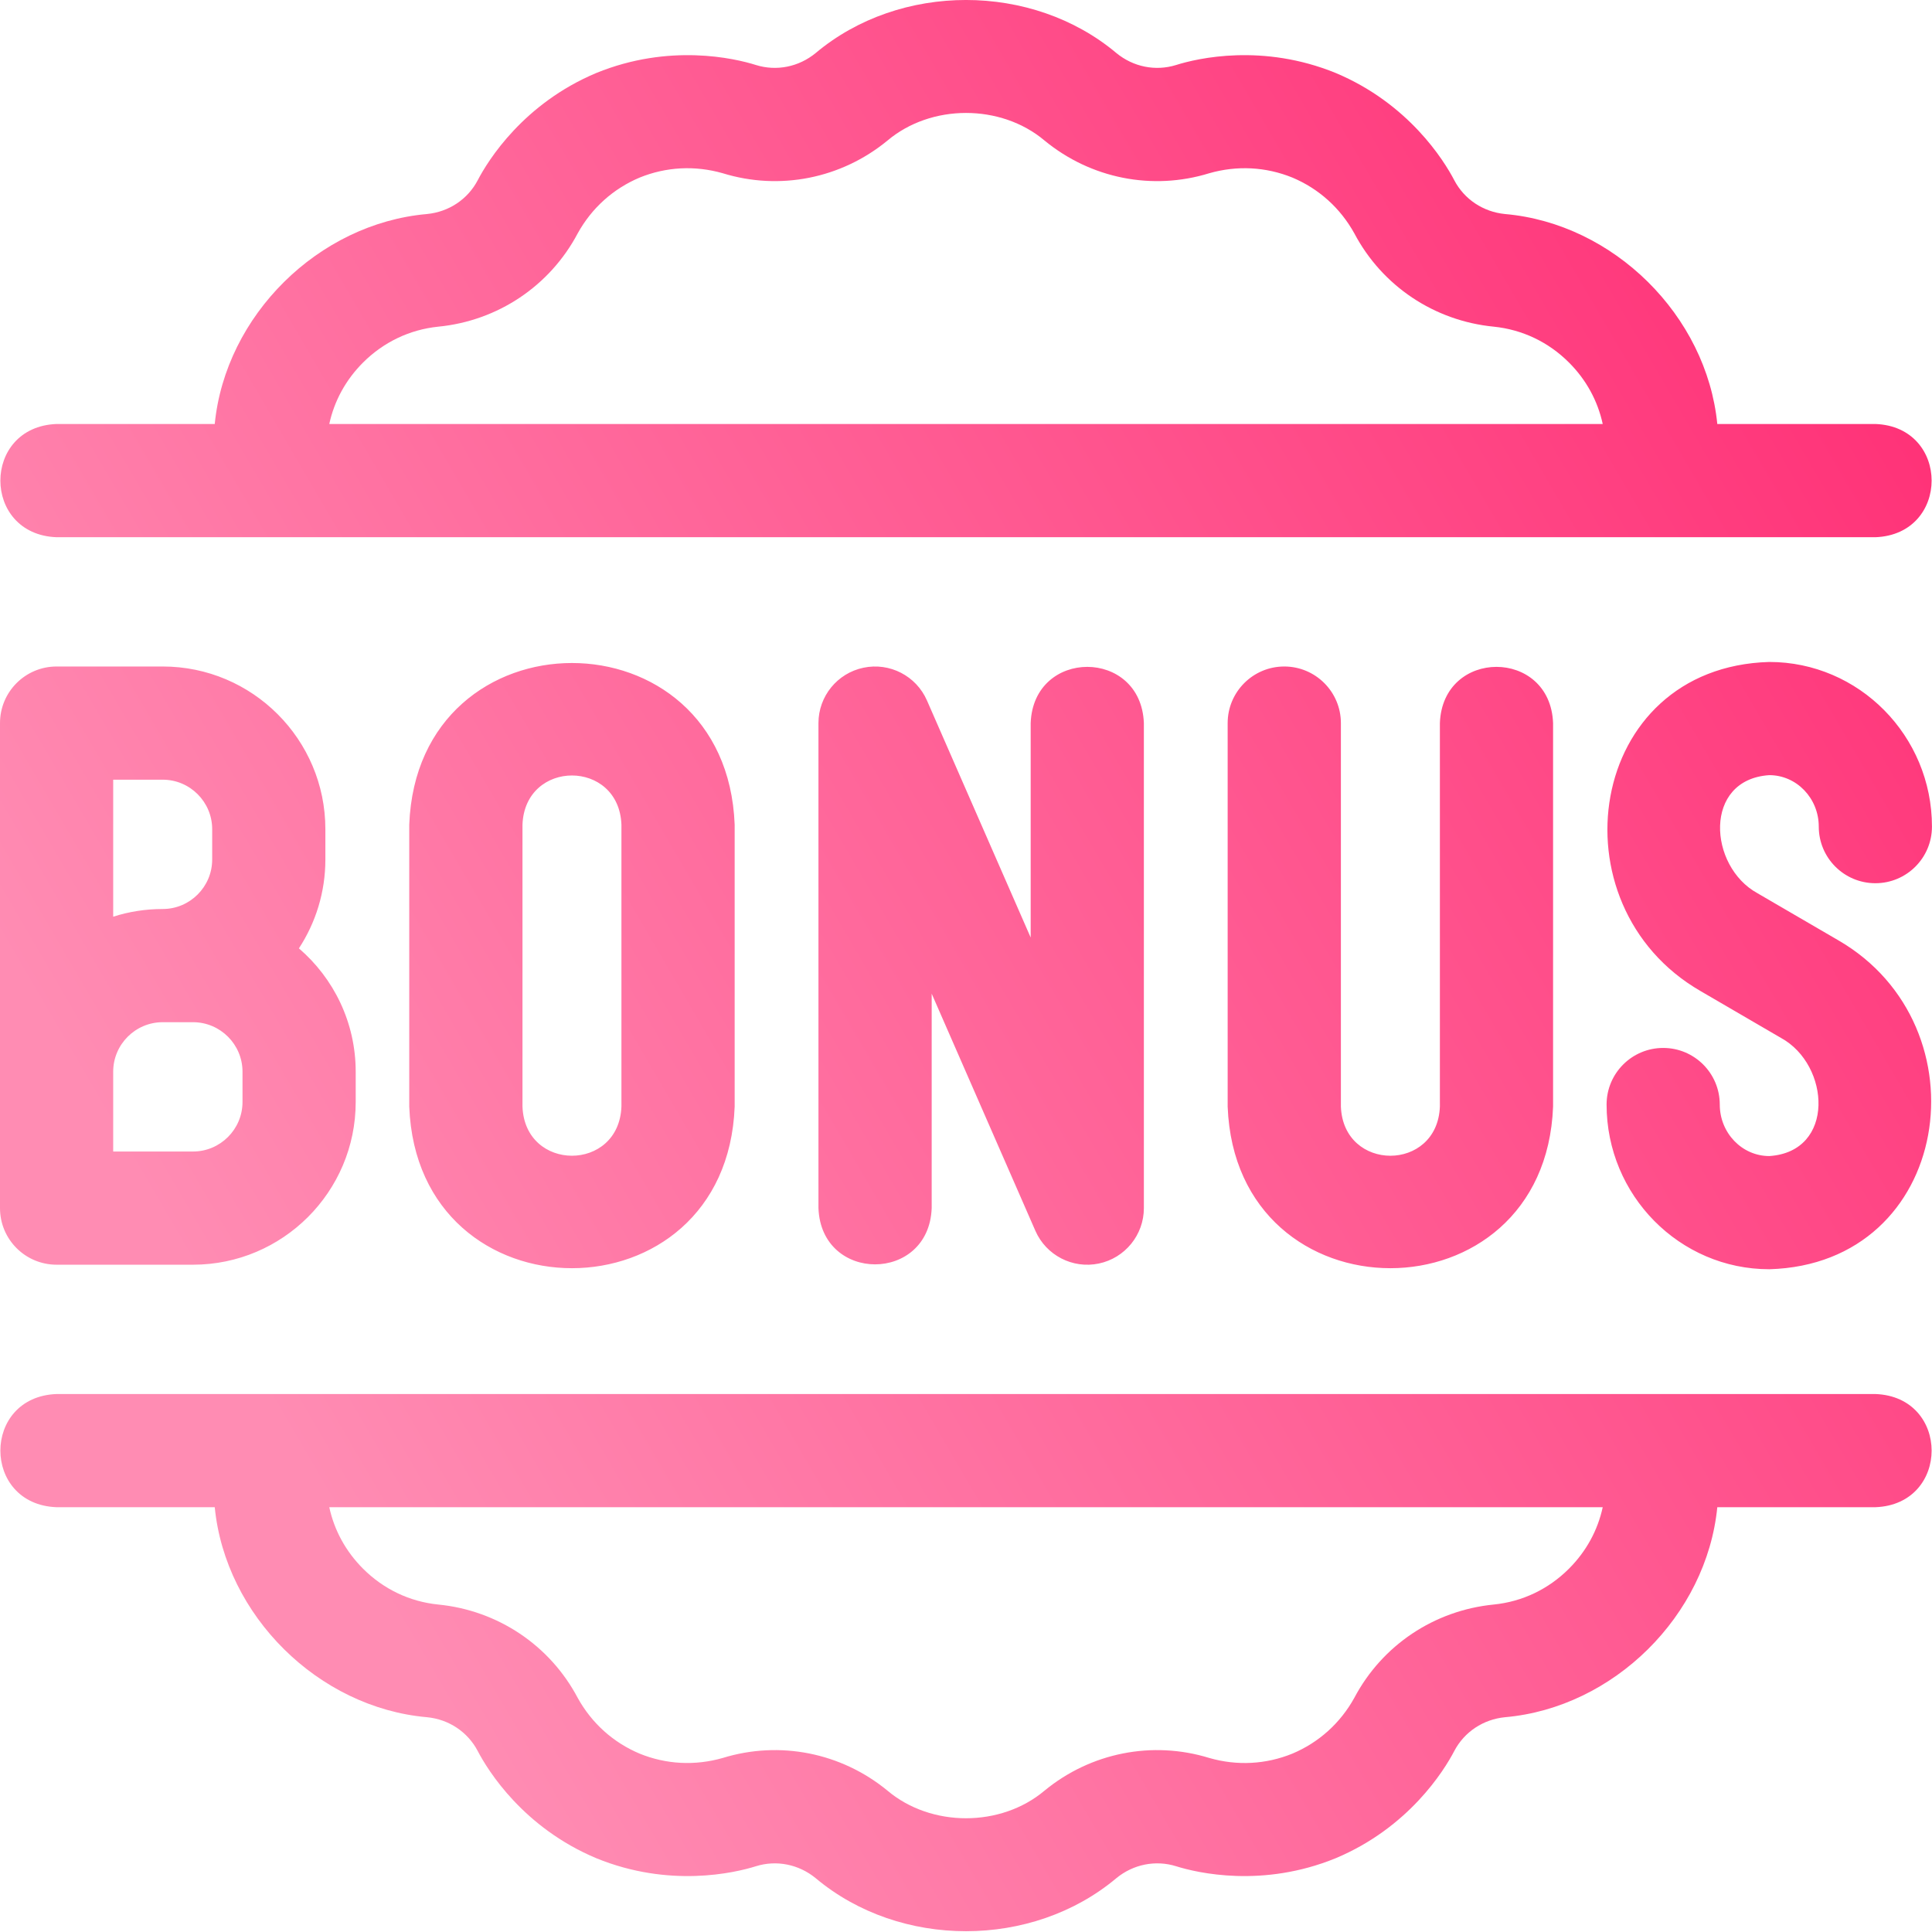 <svg width="46" height="46" viewBox="0 0 46 46" fill="none" xmlns="http://www.w3.org/2000/svg">
<path fill-rule="evenodd" clip-rule="evenodd" d="M1.348 12.791H44.652C46.438 12.724 46.437 10.161 44.652 10.095H40.888C40.633 7.512 38.42 5.322 35.834 5.096C35.313 5.045 34.864 4.745 34.626 4.292C34.378 3.815 33.535 2.465 31.803 1.738C30.065 1.028 28.514 1.386 28.002 1.548C27.513 1.7 26.983 1.595 26.579 1.262C24.573 -0.421 21.427 -0.421 19.422 1.262C19.017 1.595 18.487 1.7 17.999 1.548C17.486 1.386 15.935 1.028 14.197 1.738C12.465 2.465 11.622 3.815 11.374 4.292C11.136 4.745 10.687 5.045 10.166 5.096C7.58 5.322 5.367 7.512 5.113 10.095H1.348C-0.438 10.162 -0.437 12.725 1.348 12.791ZM8.643 8.633C9.133 8.144 9.754 7.848 10.433 7.778C11.851 7.64 13.092 6.809 13.755 5.556C14.089 4.952 14.602 4.492 15.23 4.228C15.86 3.972 16.546 3.935 17.209 4.125C18.564 4.543 20.029 4.252 21.13 3.347C22.17 2.47 23.831 2.47 24.871 3.347C25.972 4.252 27.436 4.543 28.791 4.125C29.454 3.935 30.141 3.972 30.771 4.228C31.399 4.492 31.911 4.952 32.246 5.556C32.908 6.809 34.149 7.64 35.568 7.778C36.247 7.848 36.868 8.143 37.358 8.633C37.768 9.043 38.041 9.545 38.16 10.095H7.84C7.959 9.545 8.233 9.043 8.643 8.633ZM44.652 33.191H1.348C-0.438 33.257 -0.437 35.82 1.348 35.886H5.113C5.367 38.469 7.58 40.659 10.166 40.886C10.687 40.936 11.136 41.237 11.374 41.69C11.622 42.166 12.465 43.516 14.197 44.243C15.935 44.954 17.486 44.595 17.999 44.434C18.487 44.282 19.017 44.387 19.422 44.719C21.427 46.402 24.573 46.402 26.579 44.719C26.983 44.387 27.513 44.282 28.002 44.434C28.514 44.595 30.065 44.954 31.803 44.243C33.535 43.516 34.378 42.166 34.626 41.69C34.864 41.237 35.313 40.937 35.834 40.886C38.42 40.659 40.633 38.469 40.888 35.886H44.652C46.438 35.82 46.437 33.256 44.652 33.191ZM37.358 37.348C36.868 37.838 36.247 38.134 35.568 38.203C34.149 38.342 32.908 39.172 32.245 40.426C31.911 41.029 31.398 41.489 30.771 41.753C30.14 42.01 29.454 42.047 28.791 41.856C27.436 41.439 25.971 41.729 24.87 42.634C23.83 43.511 22.17 43.511 21.13 42.634C20.029 41.729 18.564 41.439 17.209 41.856C16.546 42.046 15.86 42.01 15.229 41.753C14.601 41.489 14.089 41.029 13.755 40.426C13.092 39.172 11.851 38.342 10.432 38.203C9.753 38.134 9.132 37.838 8.642 37.348C8.233 36.938 7.959 36.437 7.84 35.886H38.16C38.041 36.437 37.767 36.938 37.358 37.348ZM4.595 30.112H1.348C0.603 30.112 0 29.509 0 28.765V17.217C0 16.473 0.603 15.869 1.348 15.869H3.874C6.01 15.869 7.747 17.607 7.747 19.743V20.465C7.747 21.245 7.515 21.971 7.117 22.58C7.944 23.291 8.469 24.343 8.469 25.517V26.239C8.469 28.375 6.731 30.112 4.595 30.112ZM3.874 18.564H2.695V21.826C3.067 21.707 3.463 21.643 3.874 21.643C4.523 21.643 5.052 21.114 5.052 20.465V19.743C5.052 19.093 4.523 18.564 3.874 18.564ZM3.874 24.338C3.224 24.338 2.695 24.867 2.695 25.517V27.417H4.595C5.245 27.417 5.774 26.888 5.774 26.238V25.517C5.774 24.867 5.245 24.338 4.595 24.338H3.874ZM42.126 18.456C42.776 18.456 43.304 19.006 43.304 19.681C43.304 20.426 43.907 21.029 44.652 21.029C45.396 21.029 45.999 20.426 45.999 19.681C45.999 17.52 44.262 15.761 42.126 15.761C37.774 15.884 36.938 21.546 40.488 23.596L42.407 24.714C43.577 25.355 43.704 27.423 42.126 27.525C41.476 27.525 40.947 26.975 40.947 26.299C40.947 25.555 40.344 24.951 39.6 24.951C38.855 24.951 38.252 25.555 38.252 26.299C38.252 28.461 39.99 30.22 42.126 30.22C46.477 30.097 47.314 24.434 43.764 22.385L41.844 21.267C40.675 20.626 40.547 18.559 42.126 18.456ZM9.744 26.347V19.635C9.938 14.505 17.296 14.501 17.492 19.635V26.347C17.298 31.476 9.94 31.48 9.744 26.347ZM14.796 26.347V19.635C14.737 18.074 12.499 18.073 12.44 19.635V26.347C12.498 27.907 14.737 27.908 14.796 26.347ZM30.578 15.869C29.834 15.869 29.23 16.473 29.23 17.217V26.347C29.426 31.48 36.784 31.476 36.978 26.347V17.217C36.912 15.431 34.348 15.432 34.283 17.217V26.347C34.223 27.909 31.985 27.907 31.926 26.347V17.217C31.926 16.473 31.322 15.869 30.578 15.869ZM24.54 22.322V17.217C24.605 15.432 27.168 15.431 27.235 17.217V28.765C27.235 29.402 26.787 29.953 26.163 30.084C25.539 30.215 24.908 29.889 24.652 29.305L22.183 23.659V28.765C22.117 30.549 19.554 30.551 19.487 28.765V17.217C19.487 16.579 19.935 16.028 20.559 15.898C21.183 15.767 21.814 16.092 22.07 16.677L24.54 22.322Z" fill="url(#paint0_linear_1147_11975)"/>
<defs>
<linearGradient id="paint0_linear_1147_11975" x1="42.166" y1="-6.239" x2="-1.837" y2="19.43" gradientUnits="userSpaceOnUse">
<stop stop-color="#FF2871"/>
<stop offset="1" stop-color="#FF8CB3"/>
</linearGradient>
</defs>
</svg>
